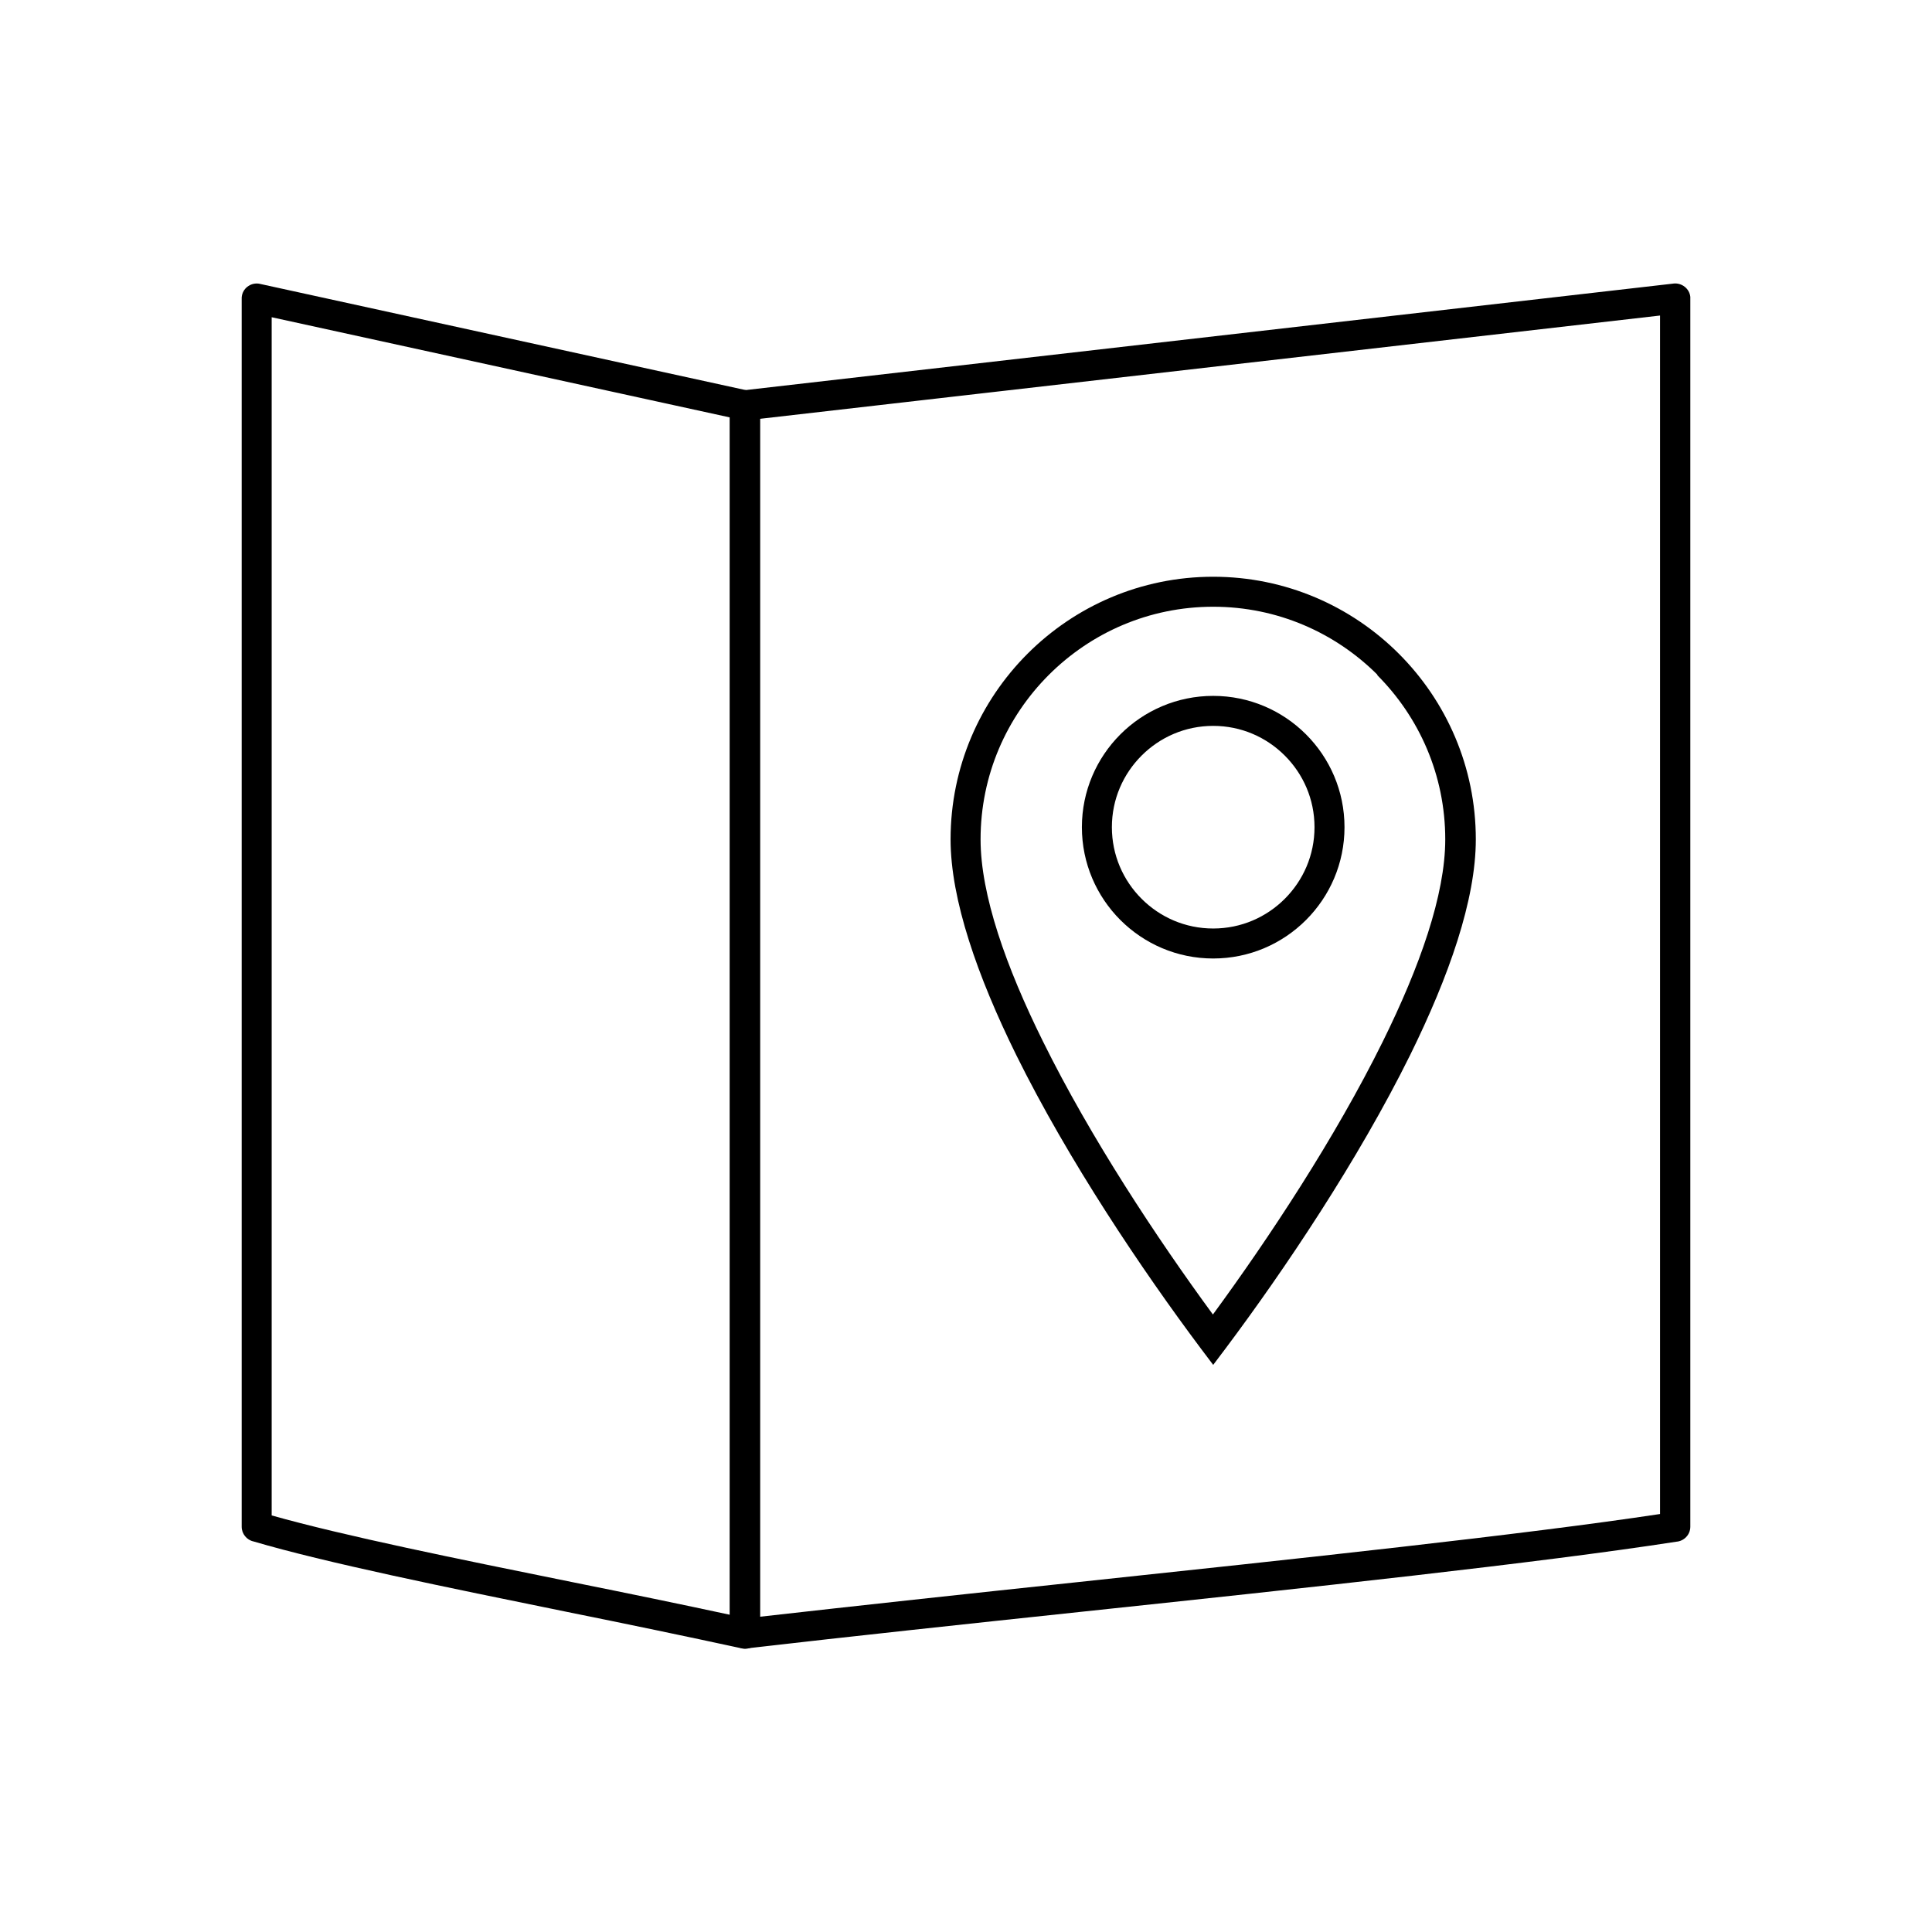 <?xml version="1.0" encoding="UTF-8"?><!DOCTYPE svg PUBLIC "-//W3C//DTD SVG 1.1//EN" "http://www.w3.org/Graphics/SVG/1.1/DTD/svg11.dtd"><!--Creator: CorelDRAW--><svg xmlns="http://www.w3.org/2000/svg" xml:space="preserve" width="6.827in" height="6.827in" style="shape-rendering:geometricPrecision; text-rendering:geometricPrecision; image-rendering:optimizeQuality; fill-rule:evenodd; clip-rule:evenodd" viewBox="0 0 6.827 6.827" xmlns:xlink="http://www.w3.org/1999/xlink"><defs><style type="text/css"><![CDATA[
    .fil1 {fill:none}
    .fil0 {fill:black;fill-rule:nonzero}
   ]]></style></defs><g id="Layer_x0020_1"><g id="_171512440"><path id="_171527560" class="fil0" d="M2.579 1.475l-1.619 -0.354 0 4.234c0.255,0.072 0.659,0.154 1.064,0.236 0.194,0.039 0.388,0.079 0.555,0.115l0 -4.231zm-1.661 -0.472l1.724 0.377c0.025,0.004 0.044,0.026 0.044,0.053l0 4.339c5.90551e-005,0.004 -0,0.008 -0.001,0.012 -0.006,0.029 -0.035,0.047 -0.063,0.041l1.1811e-005 -4.72441e-005c-0.203,-0.044 -0.41,-0.087 -0.618,-0.129 -0.427,-0.087 -0.854,-0.174 -1.108,-0.249 -0.024,-0.005 -0.042,-0.027 -0.042,-0.052l0 -4.339c-5.90551e-005,-0.004 0,-0.008 0.001,-0.012 0.006,-0.029 0.035,-0.047 0.063,-0.041l-1.1811e-005 4.72441e-005z"/><path id="_171512920" class="fil0" d="M2.629 1.379l3.285 -0.377 -7.87402e-006 -7.08661e-005c0.029,-0.003 0.056,0.018 0.059,0.047 0,0.002 0,0.004 0,0.006l3.93701e-006 0 0 0.001 0 4.339c0,0.028 -0.022,0.051 -0.05,0.053 -0.484,0.075 -1.295,0.162 -2.106,0.248 -0.404,0.043 -0.808,0.086 -1.179,0.129l7.87402e-006 7.08661e-005c-0.029,0.003 -0.056,-0.018 -0.059,-0.047 -0,-0.002 -0,-0.004 -0,-0.006l-3.93701e-006 0 0 -0.001 0 -4.339c0,-0.028 0.022,-0.051 0.05,-0.053zm3.237 -0.264l-3.181 0.365 0 4.233c0.345,-0.039 0.733,-0.081 1.12,-0.122 0.789,-0.084 1.578,-0.168 2.061,-0.241l0 -4.235z"/><path id="_171524272" class="fil0" d="M4.287 2.459c0.128,0 0.244,0.052 0.328,0.136 0.084,0.084 0.136,0.2 0.136,0.328 0,0.128 -0.052,0.244 -0.136,0.328 -0.084,0.084 -0.2,0.136 -0.328,0.136 -0.128,0 -0.244,-0.052 -0.328,-0.136 -0.084,-0.084 -0.136,-0.2 -0.136,-0.328 0,-0.128 0.052,-0.244 0.136,-0.328 0.084,-0.084 0.2,-0.136 0.328,-0.136zm0.253 0.211c-0.065,-0.065 -0.154,-0.105 -0.253,-0.105 -0.099,0 -0.188,0.04 -0.253,0.105 -0.065,0.065 -0.105,0.154 -0.105,0.253 0,0.099 0.04,0.188 0.105,0.253 0.065,0.065 0.154,0.105 0.253,0.105 0.099,0 0.188,-0.04 0.253,-0.105 0.065,-0.065 0.105,-0.154 0.105,-0.253 0,-0.099 -0.04,-0.188 -0.105,-0.253z"/><path id="_171517240" class="fil0" d="M4.287 2.038c0.256,0 0.488,0.104 0.656,0.272 0.168,0.168 0.272,0.4 0.272,0.656 0,0.214 -0.095,0.484 -0.232,0.762 -0.184,0.372 -0.444,0.759 -0.653,1.038l-0.043 0.057 -0.043 -0.057c-0.209,-0.279 -0.469,-0.666 -0.653,-1.038 -0.137,-0.278 -0.232,-0.549 -0.232,-0.762 0,-0.256 0.104,-0.488 0.272,-0.656 0.168,-0.168 0.4,-0.272 0.656,-0.272zm0.581 0.347c-0.149,-0.149 -0.354,-0.241 -0.581,-0.241 -0.227,0 -0.432,0.092 -0.581,0.241 -0.149,0.149 -0.241,0.354 -0.241,0.581 0,0.196 0.09,0.451 0.221,0.715 0.168,0.34 0.402,0.694 0.6,0.964 0.198,-0.27 0.432,-0.624 0.6,-0.964 0.131,-0.265 0.221,-0.519 0.221,-0.715 0,-0.227 -0.092,-0.432 -0.241,-0.581z"/></g></g><rect class="fil1" width="6.827" height="6.827"/></svg>